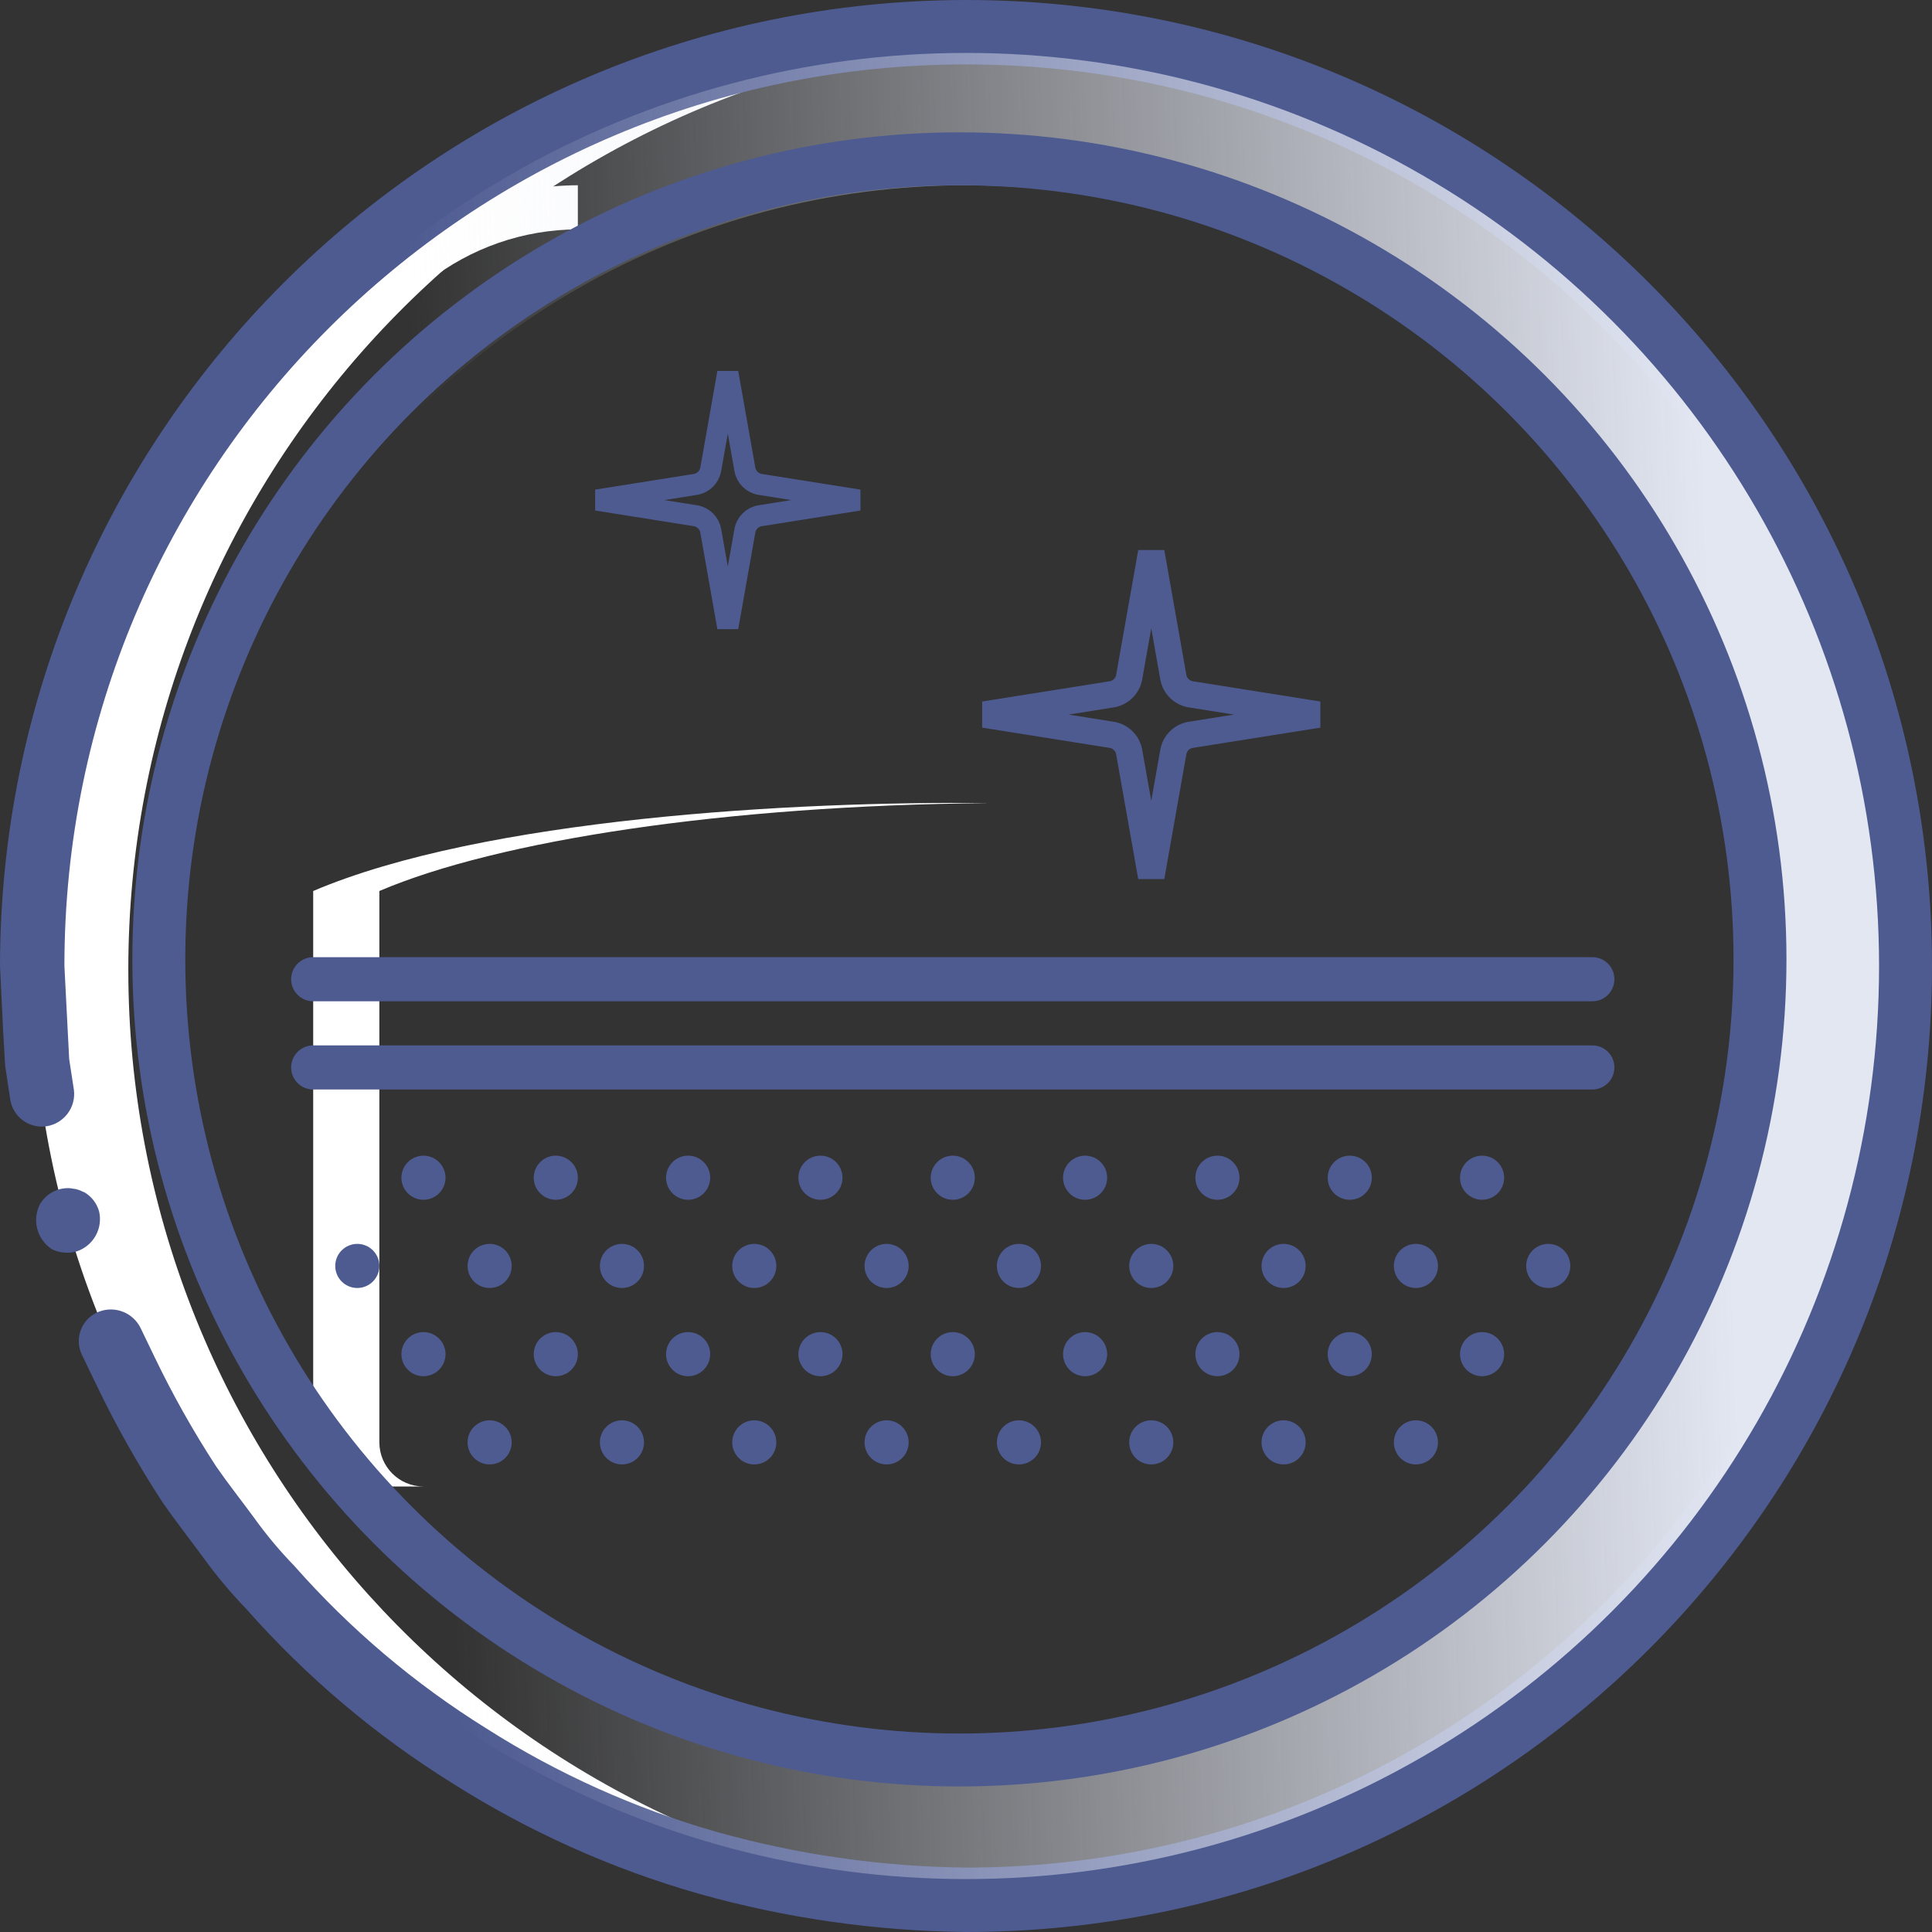 <?xml version="1.0" encoding="UTF-8"?> <svg xmlns="http://www.w3.org/2000/svg" width="65" height="65" viewBox="0 0 65 65" fill="none"><rect x="0" y="0" width="65" height="65" fill="#333333" stroke="none"/> <path d="M12.021 50.011H14.247C13.428 50.009 12.765 49.346 12.763 48.527V29.977C16.761 28.27 24.4 27.098 33.261 27.019C26.732 26.945 16.258 27.538 10.537 29.977V48.527C10.539 49.346 11.202 50.009 12.021 50.011Z" fill="white"></path> <path d="M14.395 9.47L13.479 8.305C15.179 6.969 17.278 6.239 19.441 6.233V7.717C17.61 7.722 15.835 8.34 14.395 9.47V9.47Z" fill="white"></path> <path d="M53.573 35.171H10.537C10.127 35.171 9.795 35.503 9.795 35.913C9.795 36.323 10.127 36.655 10.537 36.655H53.573C53.983 36.655 54.315 36.323 54.315 35.913C54.315 35.503 53.983 35.171 53.573 35.171Z" fill="#4E5B91"></path> <path d="M53.573 32.203H10.537C10.127 32.203 9.795 32.535 9.795 32.945C9.795 33.355 10.127 33.687 10.537 33.687H53.573C53.983 33.687 54.315 33.355 54.315 32.945C54.315 32.535 53.983 32.203 53.573 32.203Z" fill="#4E5B91"></path> <path d="M14.247 40.365C14.656 40.365 14.989 40.033 14.989 39.623C14.989 39.214 14.656 38.881 14.247 38.881C13.837 38.881 13.505 39.214 13.505 39.623C13.505 40.033 13.837 40.365 14.247 40.365Z" fill="#4E5B91"></path> <path d="M18.699 40.365C19.109 40.365 19.441 40.033 19.441 39.623C19.441 39.214 19.109 38.881 18.699 38.881C18.289 38.881 17.957 39.214 17.957 39.623C17.957 40.033 18.289 40.365 18.699 40.365Z" fill="#4E5B91"></path> <path d="M12.021 43.333C12.43 43.333 12.763 43.001 12.763 42.591C12.763 42.181 12.43 41.849 12.021 41.849C11.611 41.849 11.279 42.181 11.279 42.591C11.279 43.001 11.611 43.333 12.021 43.333Z" fill="#4E5B91"></path> <path d="M16.473 43.333C16.883 43.333 17.215 43.001 17.215 42.591C17.215 42.181 16.883 41.849 16.473 41.849C16.063 41.849 15.731 42.181 15.731 42.591C15.731 43.001 16.063 43.333 16.473 43.333Z" fill="#4E5B91"></path> <path d="M14.247 46.301C14.656 46.301 14.989 45.969 14.989 45.559C14.989 45.15 14.656 44.817 14.247 44.817C13.837 44.817 13.505 45.15 13.505 45.559C13.505 45.969 13.837 46.301 14.247 46.301Z" fill="#4E5B91"></path> <path d="M18.699 46.301C19.109 46.301 19.441 45.969 19.441 45.559C19.441 45.15 19.109 44.817 18.699 44.817C18.289 44.817 17.957 45.15 17.957 45.559C17.957 45.969 18.289 46.301 18.699 46.301Z" fill="#4E5B91"></path> <path d="M16.473 49.269C16.883 49.269 17.215 48.937 17.215 48.527C17.215 48.117 16.883 47.785 16.473 47.785C16.063 47.785 15.731 48.117 15.731 48.527C15.731 48.937 16.063 49.269 16.473 49.269Z" fill="#4E5B91"></path> <path d="M20.925 49.269C21.335 49.269 21.667 48.937 21.667 48.527C21.667 48.117 21.335 47.785 20.925 47.785C20.515 47.785 20.183 48.117 20.183 48.527C20.183 48.937 20.515 49.269 20.925 49.269Z" fill="#4E5B91"></path> <path d="M20.925 43.333C21.335 43.333 21.667 43.001 21.667 42.591C21.667 42.181 21.335 41.849 20.925 41.849C20.515 41.849 20.183 42.181 20.183 42.591C20.183 43.001 20.515 43.333 20.925 43.333Z" fill="#4E5B91"></path> <path d="M49.863 40.365C50.273 40.365 50.605 40.033 50.605 39.623C50.605 39.214 50.273 38.881 49.863 38.881C49.453 38.881 49.121 39.214 49.121 39.623C49.121 40.033 49.453 40.365 49.863 40.365Z" fill="#4E5B91"></path> <path d="M45.411 40.365C45.821 40.365 46.153 40.033 46.153 39.623C46.153 39.214 45.821 38.881 45.411 38.881C45.001 38.881 44.669 39.214 44.669 39.623C44.669 40.033 45.001 40.365 45.411 40.365Z" fill="#4E5B91"></path> <path d="M52.089 43.333C52.499 43.333 52.831 43.001 52.831 42.591C52.831 42.181 52.499 41.849 52.089 41.849C51.679 41.849 51.347 42.181 51.347 42.591C51.347 43.001 51.679 43.333 52.089 43.333Z" fill="#4E5B91"></path> <path d="M47.637 43.333C48.047 43.333 48.379 43.001 48.379 42.591C48.379 42.181 48.047 41.849 47.637 41.849C47.227 41.849 46.895 42.181 46.895 42.591C46.895 43.001 47.227 43.333 47.637 43.333Z" fill="#4E5B91"></path> <path d="M49.863 46.301C50.273 46.301 50.605 45.969 50.605 45.559C50.605 45.15 50.273 44.817 49.863 44.817C49.453 44.817 49.121 45.15 49.121 45.559C49.121 45.969 49.453 46.301 49.863 46.301Z" fill="#4E5B91"></path> <path d="M45.411 46.301C45.821 46.301 46.153 45.969 46.153 45.559C46.153 45.15 45.821 44.817 45.411 44.817C45.001 44.817 44.669 45.15 44.669 45.559C44.669 45.969 45.001 46.301 45.411 46.301Z" fill="#4E5B91"></path> <path d="M47.637 49.269C48.047 49.269 48.379 48.937 48.379 48.527C48.379 48.117 48.047 47.785 47.637 47.785C47.227 47.785 46.895 48.117 46.895 48.527C46.895 48.937 47.227 49.269 47.637 49.269Z" fill="#4E5B91"></path> <path d="M43.185 49.269C43.595 49.269 43.927 48.937 43.927 48.527C43.927 48.117 43.595 47.785 43.185 47.785C42.775 47.785 42.443 48.117 42.443 48.527C42.443 48.937 42.775 49.269 43.185 49.269Z" fill="#4E5B91"></path> <path d="M23.151 46.301C23.561 46.301 23.893 45.969 23.893 45.559C23.893 45.15 23.561 44.817 23.151 44.817C22.741 44.817 22.409 45.15 22.409 45.559C22.409 45.969 22.741 46.301 23.151 46.301Z" fill="#4E5B91"></path> <path d="M27.603 46.301C28.013 46.301 28.345 45.969 28.345 45.559C28.345 45.15 28.013 44.817 27.603 44.817C27.193 44.817 26.861 45.15 26.861 45.559C26.861 45.969 27.193 46.301 27.603 46.301Z" fill="#4E5B91"></path> <path d="M32.055 46.301C32.465 46.301 32.797 45.969 32.797 45.559C32.797 45.15 32.465 44.817 32.055 44.817C31.645 44.817 31.313 45.15 31.313 45.559C31.313 45.969 31.645 46.301 32.055 46.301Z" fill="#4E5B91"></path> <path d="M40.959 46.301C41.369 46.301 41.701 45.969 41.701 45.559C41.701 45.15 41.369 44.817 40.959 44.817C40.549 44.817 40.217 45.15 40.217 45.559C40.217 45.969 40.549 46.301 40.959 46.301Z" fill="#4E5B91"></path> <path d="M36.507 46.301C36.917 46.301 37.249 45.969 37.249 45.559C37.249 45.15 36.917 44.817 36.507 44.817C36.097 44.817 35.765 45.15 35.765 45.559C35.765 45.969 36.097 46.301 36.507 46.301Z" fill="#4E5B91"></path> <path d="M25.377 49.269C25.787 49.269 26.119 48.937 26.119 48.527C26.119 48.117 25.787 47.785 25.377 47.785C24.967 47.785 24.635 48.117 24.635 48.527C24.635 48.937 24.967 49.269 25.377 49.269Z" fill="#4E5B91"></path> <path d="M29.829 49.269C30.239 49.269 30.571 48.937 30.571 48.527C30.571 48.117 30.239 47.785 29.829 47.785C29.419 47.785 29.087 48.117 29.087 48.527C29.087 48.937 29.419 49.269 29.829 49.269Z" fill="#4E5B91"></path> <path d="M38.733 49.269C39.143 49.269 39.475 48.937 39.475 48.527C39.475 48.117 39.143 47.785 38.733 47.785C38.323 47.785 37.991 48.117 37.991 48.527C37.991 48.937 38.323 49.269 38.733 49.269Z" fill="#4E5B91"></path> <path d="M34.281 49.269C34.691 49.269 35.023 48.937 35.023 48.527C35.023 48.117 34.691 47.785 34.281 47.785C33.871 47.785 33.539 48.117 33.539 48.527C33.539 48.937 33.871 49.269 34.281 49.269Z" fill="#4E5B91"></path> <path d="M43.185 43.333C43.595 43.333 43.927 43.001 43.927 42.591C43.927 42.181 43.595 41.849 43.185 41.849C42.775 41.849 42.443 42.181 42.443 42.591C42.443 43.001 42.775 43.333 43.185 43.333Z" fill="#4E5B91"></path> <path d="M23.151 40.365C23.561 40.365 23.893 40.033 23.893 39.623C23.893 39.214 23.561 38.881 23.151 38.881C22.741 38.881 22.409 39.214 22.409 39.623C22.409 40.033 22.741 40.365 23.151 40.365Z" fill="#4E5B91"></path> <path d="M27.603 40.365C28.013 40.365 28.345 40.033 28.345 39.623C28.345 39.214 28.013 38.881 27.603 38.881C27.193 38.881 26.861 39.214 26.861 39.623C26.861 40.033 27.193 40.365 27.603 40.365Z" fill="#4E5B91"></path> <path d="M32.055 40.365C32.465 40.365 32.797 40.033 32.797 39.623C32.797 39.214 32.465 38.881 32.055 38.881C31.645 38.881 31.313 39.214 31.313 39.623C31.313 40.033 31.645 40.365 32.055 40.365Z" fill="#4E5B91"></path> <path d="M40.959 40.365C41.369 40.365 41.701 40.033 41.701 39.623C41.701 39.214 41.369 38.881 40.959 38.881C40.549 38.881 40.217 39.214 40.217 39.623C40.217 40.033 40.549 40.365 40.959 40.365Z" fill="#4E5B91"></path> <path d="M36.507 40.365C36.917 40.365 37.249 40.033 37.249 39.623C37.249 39.214 36.917 38.881 36.507 38.881C36.097 38.881 35.765 39.214 35.765 39.623C35.765 40.033 36.097 40.365 36.507 40.365Z" fill="#4E5B91"></path> <path d="M25.377 43.333C25.787 43.333 26.119 43.001 26.119 42.591C26.119 42.181 25.787 41.849 25.377 41.849C24.967 41.849 24.635 42.181 24.635 42.591C24.635 43.001 24.967 43.333 25.377 43.333Z" fill="#4E5B91"></path> <path d="M29.829 43.333C30.239 43.333 30.571 43.001 30.571 42.591C30.571 42.181 30.239 41.849 29.829 41.849C29.419 41.849 29.087 42.181 29.087 42.591C29.087 43.001 29.419 43.333 29.829 43.333Z" fill="#4E5B91"></path> <path d="M38.733 43.333C39.143 43.333 39.475 43.001 39.475 42.591C39.475 42.181 39.143 41.849 38.733 41.849C38.323 41.849 37.991 42.181 37.991 42.591C37.991 43.001 38.323 43.333 38.733 43.333Z" fill="#4E5B91"></path> <path d="M34.281 43.333C34.691 43.333 35.023 43.001 35.023 42.591C35.023 42.181 34.691 41.849 34.281 41.849C33.871 41.849 33.539 42.181 33.539 42.591C33.539 43.001 33.871 43.333 34.281 43.333Z" fill="#4E5B91"></path> <path d="M32.489 63.868C16.48 62.206 4.317 48.714 4.317 32.619C4.317 16.524 16.48 3.033 32.489 1.37C31.959 1.316 31.424 1.275 30.886 1.246C31.417 1.214 31.959 1.203 32.5 1.203C15.149 1.203 1.084 15.268 1.084 32.619C1.084 49.97 15.149 64.036 32.5 64.036C31.959 64.036 31.417 64.025 30.886 63.992C31.424 63.965 31.959 63.923 32.489 63.868Z" fill="white"></path> <path d="M3.219 41.572C3.357 41.325 3.398 41.035 3.335 40.76C3.261 40.491 3.086 40.261 2.847 40.118L2.658 40.036C2.588 40.011 2.515 39.995 2.441 39.989C2.373 39.974 2.304 39.969 2.236 39.974C2.163 39.979 2.091 39.99 2.019 40.005C1.741 40.077 1.501 40.255 1.352 40.501C1.068 41.034 1.239 41.697 1.745 42.027C1.876 42.093 2.02 42.133 2.167 42.142C2.309 42.156 2.453 42.141 2.589 42.099C2.857 42.007 3.082 41.819 3.219 41.572V41.572Z" fill="#4E5B91"></path> <path d="M32.5 0C14.559 0.02 0.02 14.559 0 32.5L0.108 34.738L0.174 35.858L0.341 36.967C0.378 37.255 0.531 37.516 0.764 37.69C0.997 37.863 1.29 37.936 1.577 37.89C2.158 37.792 2.559 37.255 2.487 36.671L2.328 35.637L2.274 34.592L2.167 32.5C2.167 15.747 15.747 2.167 32.5 2.167C49.253 2.167 62.833 15.747 62.833 32.5C62.833 49.253 49.253 62.833 32.5 62.833C29.66 62.802 26.837 62.398 24.103 61.63C21.373 60.849 18.769 59.68 16.372 58.157C13.96 56.658 11.78 54.813 9.902 52.683C9.407 52.173 8.952 51.628 8.539 51.051C8.12 50.48 7.678 49.923 7.275 49.341C6.5 48.152 5.805 46.915 5.191 45.637L4.737 44.694C4.487 44.167 3.874 43.921 3.329 44.13C3.055 44.235 2.838 44.45 2.728 44.722C2.618 44.995 2.626 45.3 2.749 45.566L3.236 46.577C3.892 47.947 4.639 49.273 5.47 50.545C5.903 51.17 6.372 51.767 6.822 52.379C7.266 52.995 7.754 53.579 8.281 54.126C10.295 56.407 12.63 58.383 15.214 59.991C17.786 61.622 20.58 62.876 23.508 63.712C26.436 64.535 29.459 64.968 32.5 65C50.45 65 65 50.45 65 32.5C65 14.55 50.45 0 32.5 0Z" fill="#4E5B91"></path> <circle cx="32.5" cy="32.5" r="28.493" stroke="url(#paint0_linear_506_962)" stroke-width="4.452"></circle> <circle cx="32.278" cy="32.278" r="26.935" stroke="#4E5B91" stroke-width="1.781"></circle> <path d="M37.99 22.781L38.733 18.583L39.475 22.781C39.528 23.08 39.765 23.313 40.065 23.36L44.353 24.041L40.065 24.722C39.765 24.769 39.528 25.002 39.475 25.301L38.733 29.499L37.99 25.301C37.937 25.002 37.7 24.769 37.4 24.722L33.113 24.041L37.4 23.36C37.7 23.313 37.937 23.08 37.99 22.781Z" stroke="#4E5B91" stroke-width="0.89"></path> <path d="M23.912 15.791L24.486 12.542L25.061 15.791C25.107 16.052 25.314 16.256 25.577 16.298L28.893 16.824L25.577 17.351C25.314 17.392 25.107 17.596 25.061 17.858L24.486 21.106L23.912 17.858C23.865 17.596 23.658 17.392 23.395 17.351L20.079 16.824L23.395 16.298C23.658 16.256 23.865 16.052 23.912 15.791Z" stroke="#4E5B91" stroke-width="0.712"></path> <defs> <linearGradient id="paint0_linear_506_962" x1="58.25" y1="40.632" x2="7.202" y2="42.438" gradientUnits="userSpaceOnUse"> <stop stop-color="#E3E7F2"></stop> <stop offset="0.85" stop-color="#E3E7F2" stop-opacity="0"></stop> </linearGradient> </defs> </svg> 